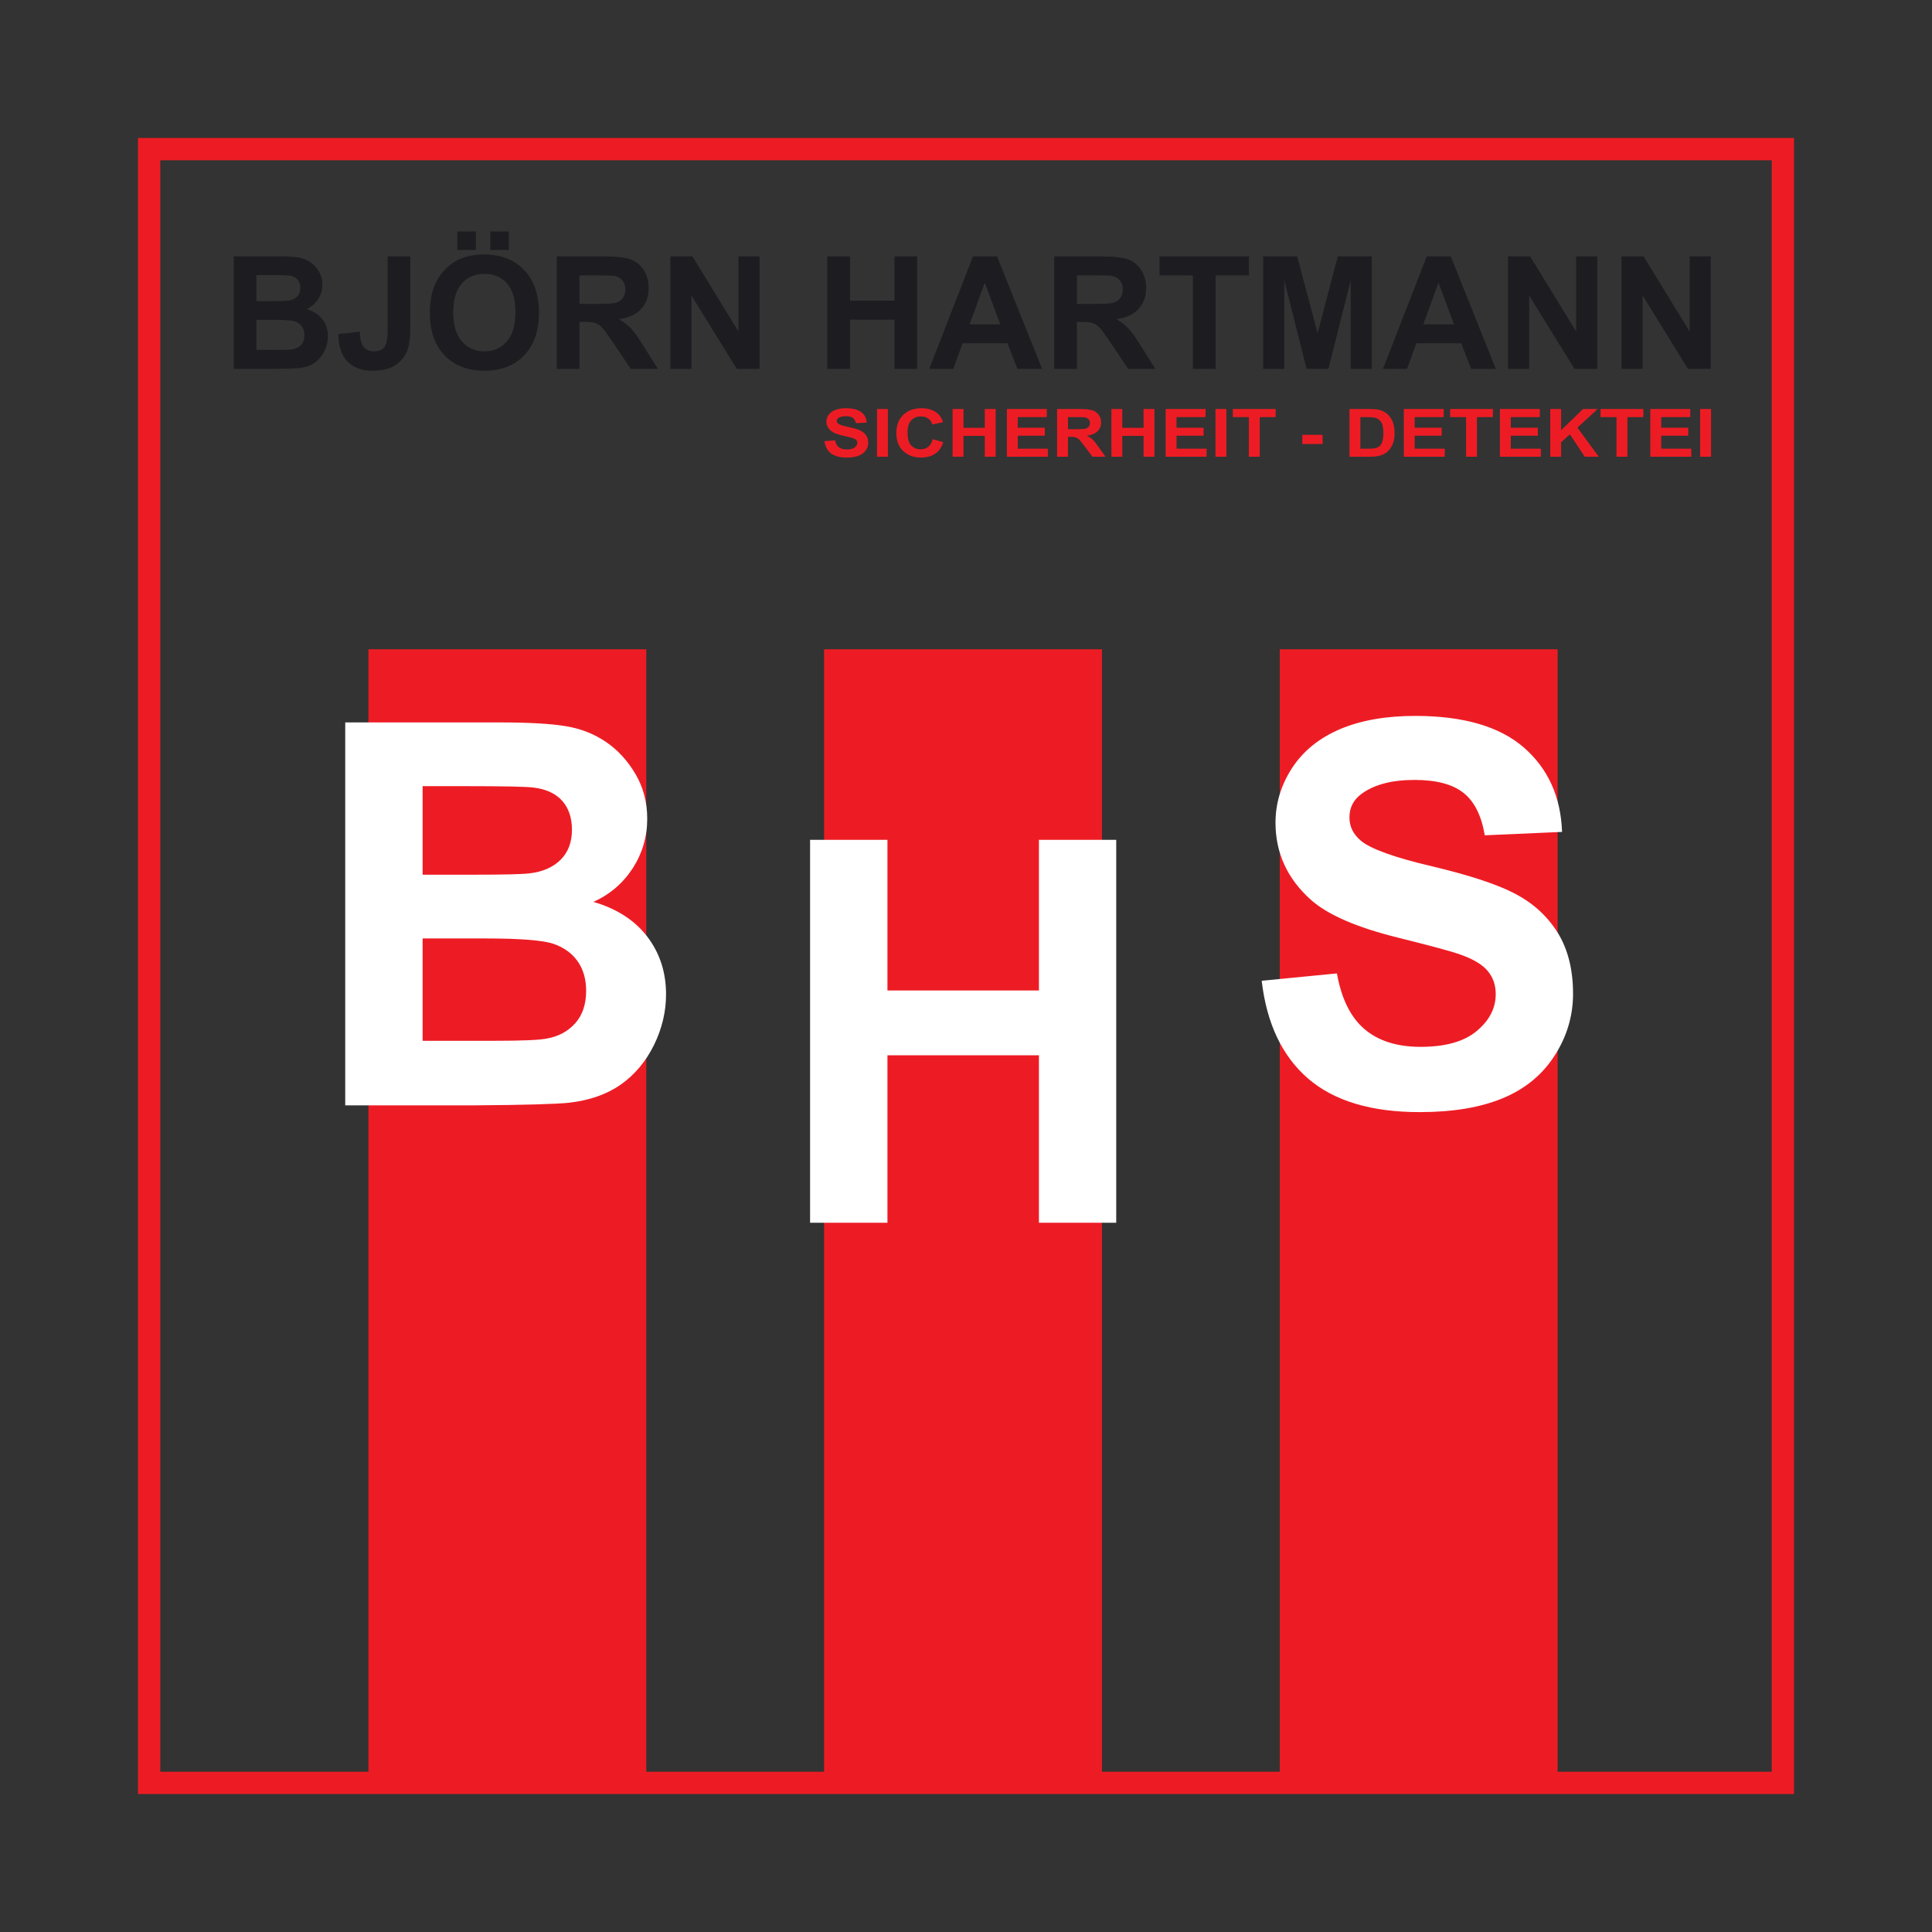 <?xml version="1.0" encoding="UTF-8"?>
<svg xmlns="http://www.w3.org/2000/svg" xmlns:xlink="http://www.w3.org/1999/xlink" width="198.425pt" height="198.425pt" viewBox="0 0 198.425 198.425" version="1.1">
  <rect x="0" y="0" width="198.425" height="198.425" fill="#333333" stroke="none"/>
  <g id="surface1">
    <path style=" stroke:none;fill-rule:nonzero;fill:rgb(92.94%,10.979%,14.119%);fill-opacity:1;" d="M 15.316 14.172 L 184.254 14.172 L 184.254 184.254 L 14.172 184.254 L 14.172 14.172 Z M 181.965 16.461 L 16.461 16.461 L 16.461 181.965 L 181.965 181.965 Z M 181.965 16.461 "></path>
    <path style=" stroke:none;fill-rule:nonzero;fill:rgb(11.67%,11.217%,12.785%);fill-opacity:1;" d="M 24.004 26.332 L 28.621 26.332 C 29.535 26.332 30.219 26.371 30.668 26.445 C 31.117 26.523 31.516 26.68 31.871 26.922 C 32.227 27.164 32.52 27.484 32.758 27.891 C 32.992 28.289 33.109 28.742 33.109 29.238 C 33.109 29.777 32.965 30.277 32.676 30.727 C 32.383 31.18 31.988 31.52 31.488 31.746 C 32.191 31.949 32.734 32.297 33.109 32.789 C 33.492 33.285 33.68 33.867 33.68 34.535 C 33.68 35.059 33.559 35.57 33.312 36.066 C 33.07 36.562 32.734 36.961 32.312 37.254 C 31.891 37.551 31.367 37.734 30.746 37.805 C 30.359 37.844 29.422 37.871 27.934 37.883 L 24.004 37.883 Z M 26.336 28.254 L 26.336 30.926 L 27.863 30.926 C 28.773 30.926 29.34 30.91 29.559 30.883 C 29.957 30.84 30.273 30.703 30.5 30.473 C 30.73 30.246 30.844 29.941 30.844 29.57 C 30.844 29.211 30.746 28.922 30.547 28.699 C 30.352 28.477 30.055 28.34 29.668 28.293 C 29.438 28.27 28.773 28.254 27.676 28.254 Z M 26.336 32.848 L 26.336 35.934 L 28.492 35.934 C 29.336 35.934 29.867 35.914 30.094 35.863 C 30.441 35.801 30.723 35.648 30.941 35.406 C 31.16 35.16 31.27 34.832 31.27 34.422 C 31.27 34.078 31.184 33.785 31.016 33.543 C 30.848 33.301 30.605 33.121 30.289 33.012 C 29.969 32.902 29.281 32.848 28.219 32.848 Z M 39.816 26.332 L 42.141 26.332 L 42.141 33.645 C 42.141 34.598 42.055 35.336 41.887 35.848 C 41.664 36.52 41.254 37.062 40.66 37.469 C 40.066 37.875 39.281 38.078 38.312 38.078 C 37.172 38.078 36.297 37.762 35.68 37.121 C 35.066 36.484 34.754 35.547 34.75 34.312 L 36.949 34.059 C 36.977 34.723 37.074 35.191 37.238 35.465 C 37.492 35.879 37.875 36.086 38.391 36.086 C 38.91 36.086 39.277 35.938 39.492 35.637 C 39.707 35.344 39.816 34.727 39.816 33.793 Z M 44.148 32.18 C 44.148 31 44.324 30.012 44.676 29.215 C 44.941 28.629 45.297 28.098 45.754 27.629 C 46.207 27.164 46.703 26.82 47.246 26.594 C 47.965 26.285 48.793 26.137 49.734 26.137 C 51.438 26.137 52.797 26.664 53.82 27.719 C 54.84 28.773 55.352 30.242 55.352 32.121 C 55.352 33.988 54.844 35.445 53.832 36.5 C 52.816 37.551 51.461 38.078 49.766 38.078 C 48.051 38.078 46.684 37.555 45.668 36.508 C 44.656 35.457 44.148 34.016 44.148 32.18 Z M 46.551 32.102 C 46.551 33.406 46.855 34.398 47.457 35.074 C 48.062 35.75 48.828 36.086 49.758 36.086 C 50.688 36.086 51.449 35.75 52.047 35.078 C 52.641 34.41 52.941 33.406 52.941 32.066 C 52.941 30.746 52.648 29.758 52.07 29.105 C 51.492 28.453 50.719 28.129 49.758 28.129 C 48.797 28.129 48.023 28.457 47.434 29.117 C 46.848 29.777 46.551 30.77 46.551 32.102 Z M 46.969 25.672 L 46.969 23.773 L 48.871 23.773 L 48.871 25.672 Z M 50.355 25.672 L 50.355 23.773 L 52.262 23.773 L 52.262 25.672 Z M 57.18 37.883 L 57.18 26.332 L 62.09 26.332 C 63.324 26.332 64.219 26.438 64.777 26.645 C 65.336 26.852 65.785 27.219 66.121 27.75 C 66.457 28.281 66.625 28.887 66.625 29.57 C 66.625 30.434 66.371 31.152 65.859 31.719 C 65.352 32.281 64.59 32.637 63.574 32.781 C 64.082 33.078 64.5 33.402 64.824 33.754 C 65.156 34.105 65.594 34.73 66.152 35.629 L 67.562 37.883 L 64.773 37.883 L 63.09 35.367 C 62.488 34.469 62.082 33.902 61.859 33.672 C 61.641 33.438 61.406 33.277 61.16 33.188 C 60.91 33.102 60.52 33.059 59.984 33.059 L 59.512 33.059 L 59.512 37.883 Z M 59.512 31.215 L 61.234 31.215 C 62.355 31.215 63.055 31.168 63.332 31.074 C 63.609 30.98 63.828 30.816 63.988 30.586 C 64.145 30.355 64.223 30.066 64.223 29.719 C 64.223 29.332 64.117 29.02 63.91 28.777 C 63.703 28.539 63.41 28.391 63.031 28.324 C 62.844 28.301 62.277 28.285 61.332 28.285 L 59.512 28.285 Z M 68.848 37.883 L 68.848 26.332 L 71.117 26.332 L 75.844 34.043 L 75.844 26.332 L 78.012 26.332 L 78.012 37.883 L 75.668 37.883 L 71.016 30.348 L 71.016 37.883 Z M 84.965 37.883 L 84.965 26.332 L 87.301 26.332 L 87.301 30.875 L 91.867 30.875 L 91.867 26.332 L 94.199 26.332 L 94.199 37.883 L 91.867 37.883 L 91.867 32.832 L 87.301 32.832 L 87.301 37.883 Z M 107.027 37.883 L 104.488 37.883 L 103.48 35.258 L 98.863 35.258 L 97.91 37.883 L 95.438 37.883 L 99.934 26.332 L 102.402 26.332 Z M 102.73 33.312 L 101.141 29.027 L 99.578 33.312 Z M 108.27 37.883 L 108.27 26.332 L 113.18 26.332 C 114.414 26.332 115.309 26.438 115.867 26.645 C 116.426 26.852 116.875 27.219 117.211 27.75 C 117.547 28.281 117.715 28.887 117.715 29.57 C 117.715 30.434 117.461 31.152 116.953 31.719 C 116.441 32.281 115.68 32.637 114.664 32.781 C 115.172 33.078 115.59 33.402 115.914 33.754 C 116.246 34.105 116.684 34.73 117.242 35.629 L 118.652 37.883 L 115.863 37.883 L 114.18 35.367 C 113.578 34.469 113.172 33.902 112.949 33.672 C 112.73 33.438 112.496 33.277 112.25 33.188 C 112 33.102 111.609 33.059 111.074 33.059 L 110.602 33.059 L 110.602 37.883 Z M 110.602 31.215 L 112.328 31.215 C 113.445 31.215 114.145 31.168 114.422 31.074 C 114.699 30.98 114.918 30.816 115.078 30.586 C 115.234 30.355 115.312 30.066 115.312 29.719 C 115.312 29.332 115.207 29.02 115 28.777 C 114.793 28.539 114.5 28.391 114.121 28.324 C 113.934 28.301 113.367 28.285 112.422 28.285 L 110.602 28.285 Z M 122.512 37.883 L 122.512 28.285 L 119.086 28.285 L 119.086 26.332 L 128.266 26.332 L 128.266 28.285 L 124.848 28.285 L 124.848 37.883 Z M 129.738 37.883 L 129.738 26.332 L 133.227 26.332 L 135.324 34.211 L 137.395 26.332 L 140.891 26.332 L 140.891 37.883 L 138.727 37.883 L 138.727 28.789 L 136.434 37.883 L 134.188 37.883 L 131.902 28.789 L 131.902 37.883 Z M 153.625 37.883 L 151.086 37.883 L 150.078 35.258 L 145.461 35.258 L 144.508 37.883 L 142.035 37.883 L 146.535 26.332 L 149 26.332 Z M 149.332 33.312 L 147.738 29.027 L 146.18 33.312 Z M 154.883 37.883 L 154.883 26.332 L 157.152 26.332 L 161.879 34.043 L 161.879 26.332 L 164.047 26.332 L 164.047 37.883 L 161.707 37.883 L 157.051 30.348 L 157.051 37.883 Z M 166.535 37.883 L 166.535 26.332 L 168.805 26.332 L 173.531 34.043 L 173.531 26.332 L 175.699 26.332 L 175.699 37.883 L 173.359 37.883 L 168.703 30.348 L 168.703 37.883 Z M 166.535 37.883 "></path>
    <path style=" stroke:none;fill-rule:nonzero;fill:rgb(92.94%,10.979%,14.119%);fill-opacity:1;" d="M 84.676 45.312 L 85.762 45.219 C 85.824 45.543 85.957 45.781 86.16 45.934 C 86.359 46.082 86.629 46.16 86.969 46.16 C 87.328 46.16 87.598 46.094 87.781 45.957 C 87.961 45.82 88.055 45.664 88.055 45.484 C 88.055 45.367 88.016 45.27 87.938 45.188 C 87.863 45.105 87.727 45.035 87.535 44.977 C 87.406 44.938 87.109 44.863 86.645 44.762 C 86.043 44.633 85.625 44.469 85.383 44.277 C 85.043 44.008 84.875 43.68 84.875 43.293 C 84.875 43.043 84.953 42.809 85.113 42.594 C 85.273 42.375 85.504 42.211 85.805 42.098 C 86.105 41.984 86.469 41.926 86.891 41.926 C 87.586 41.926 88.109 42.062 88.461 42.328 C 88.809 42.602 88.992 42.961 89.012 43.41 L 87.895 43.453 C 87.848 43.199 87.746 43.02 87.59 42.91 C 87.43 42.801 87.195 42.746 86.883 42.746 C 86.559 42.746 86.301 42.805 86.121 42.922 C 86 42.996 85.941 43.098 85.941 43.227 C 85.941 43.34 85.996 43.441 86.109 43.523 C 86.246 43.629 86.59 43.738 87.133 43.852 C 87.676 43.965 88.078 44.082 88.34 44.203 C 88.598 44.324 88.801 44.488 88.949 44.699 C 89.098 44.91 89.172 45.172 89.172 45.48 C 89.172 45.762 89.082 46.023 88.906 46.27 C 88.73 46.516 88.48 46.695 88.16 46.816 C 87.836 46.934 87.438 46.992 86.957 46.992 C 86.258 46.992 85.719 46.852 85.344 46.566 C 84.973 46.277 84.746 45.863 84.676 45.312 Z M 90.074 46.906 L 90.074 42.008 L 91.191 42.008 L 91.191 46.906 Z M 95.793 45.105 L 96.875 45.41 C 96.707 45.945 96.434 46.34 96.047 46.602 C 95.66 46.859 95.172 46.992 94.578 46.992 C 93.844 46.992 93.242 46.77 92.77 46.324 C 92.297 45.879 92.059 45.273 92.059 44.504 C 92.059 43.688 92.297 43.055 92.773 42.602 C 93.246 42.152 93.871 41.926 94.645 41.926 C 95.32 41.926 95.871 42.102 96.293 42.457 C 96.547 42.668 96.734 42.969 96.859 43.359 L 95.754 43.594 C 95.691 43.34 95.555 43.137 95.344 42.992 C 95.137 42.844 94.887 42.77 94.59 42.77 C 94.18 42.77 93.848 42.902 93.594 43.164 C 93.336 43.422 93.211 43.844 93.211 44.43 C 93.211 45.047 93.336 45.488 93.586 45.75 C 93.836 46.016 94.164 46.145 94.566 46.145 C 94.863 46.145 95.117 46.062 95.332 45.895 C 95.547 45.727 95.699 45.465 95.793 45.105 Z M 97.836 46.906 L 97.836 42.008 L 98.953 42.008 L 98.953 43.938 L 101.141 43.938 L 101.141 42.008 L 102.258 42.008 L 102.258 46.906 L 101.141 46.906 L 101.141 44.766 L 98.953 44.766 L 98.953 46.906 Z M 103.41 46.906 L 103.41 42.008 L 107.512 42.008 L 107.512 42.84 L 104.527 42.84 L 104.527 43.926 L 107.305 43.926 L 107.305 44.75 L 104.527 44.75 L 104.527 46.082 L 107.617 46.082 L 107.617 46.906 Z M 108.566 46.906 L 108.566 42.008 L 110.918 42.008 C 111.508 42.008 111.938 42.055 112.203 42.141 C 112.473 42.23 112.688 42.387 112.848 42.609 C 113.008 42.836 113.09 43.094 113.09 43.383 C 113.09 43.75 112.965 44.055 112.723 44.293 C 112.48 44.531 112.113 44.684 111.629 44.746 C 111.871 44.871 112.07 45.008 112.227 45.156 C 112.387 45.305 112.598 45.57 112.863 45.953 L 113.539 46.906 L 112.203 46.906 L 111.395 45.84 C 111.109 45.461 110.914 45.219 110.809 45.121 C 110.703 45.023 110.59 44.953 110.473 44.918 C 110.352 44.879 110.168 44.863 109.91 44.863 L 109.684 44.863 L 109.684 46.906 Z M 109.684 44.082 L 110.508 44.082 C 111.043 44.082 111.379 44.062 111.512 44.02 C 111.645 43.98 111.75 43.91 111.828 43.812 C 111.902 43.715 111.938 43.594 111.938 43.445 C 111.938 43.281 111.891 43.148 111.789 43.047 C 111.691 42.945 111.551 42.883 111.367 42.855 C 111.277 42.844 111.008 42.84 110.555 42.84 L 109.684 42.84 Z M 114.145 46.906 L 114.145 42.008 L 115.262 42.008 L 115.262 43.938 L 117.449 43.938 L 117.449 42.008 L 118.566 42.008 L 118.566 46.906 L 117.449 46.906 L 117.449 44.766 L 115.262 44.766 L 115.262 46.906 Z M 119.719 46.906 L 119.719 42.008 L 123.82 42.008 L 123.82 42.84 L 120.836 42.84 L 120.836 43.926 L 123.613 43.926 L 123.613 44.75 L 120.836 44.75 L 120.836 46.082 L 123.926 46.082 L 123.926 46.906 Z M 124.836 46.906 L 124.836 42.008 L 125.953 42.008 L 125.953 46.906 Z M 128.262 46.906 L 128.262 42.84 L 126.621 42.84 L 126.621 42.008 L 131.016 42.008 L 131.016 42.84 L 129.379 42.84 L 129.379 46.906 Z M 133.754 45.602 L 133.754 44.66 L 135.836 44.66 L 135.836 45.602 Z M 138.598 42.008 L 140.637 42.008 C 141.098 42.008 141.445 42.039 141.688 42.102 C 142.012 42.188 142.293 42.34 142.523 42.555 C 142.754 42.77 142.93 43.035 143.051 43.348 C 143.172 43.66 143.23 44.047 143.23 44.504 C 143.23 44.906 143.176 45.258 143.062 45.547 C 142.922 45.902 142.727 46.191 142.469 46.414 C 142.277 46.578 142.016 46.711 141.684 46.805 C 141.438 46.871 141.109 46.906 140.695 46.906 L 138.598 46.906 Z M 139.715 42.84 L 139.715 46.082 L 140.547 46.082 C 140.855 46.082 141.082 46.066 141.223 46.035 C 141.402 45.996 141.551 45.926 141.672 45.832 C 141.793 45.734 141.887 45.578 141.965 45.359 C 142.039 45.141 142.078 44.84 142.078 44.461 C 142.078 44.082 142.039 43.793 141.965 43.59 C 141.887 43.387 141.781 43.227 141.648 43.117 C 141.512 43 141.34 42.926 141.129 42.887 C 140.973 42.852 140.668 42.84 140.215 42.84 Z M 144.18 46.906 L 144.18 42.008 L 148.277 42.008 L 148.277 42.84 L 145.293 42.84 L 145.293 43.926 L 148.07 43.926 L 148.07 44.75 L 145.293 44.75 L 145.293 46.082 L 148.383 46.082 L 148.383 46.906 Z M 150.574 46.906 L 150.574 42.84 L 148.934 42.84 L 148.934 42.008 L 153.328 42.008 L 153.328 42.84 L 151.691 42.84 L 151.691 46.906 Z M 154.047 46.906 L 154.047 42.008 L 158.148 42.008 L 158.148 42.84 L 155.164 42.84 L 155.164 43.926 L 157.941 43.926 L 157.941 44.75 L 155.164 44.75 L 155.164 46.082 L 158.254 46.082 L 158.254 46.906 Z M 159.215 46.906 L 159.215 42.008 L 160.332 42.008 L 160.332 44.184 L 162.586 42.008 L 164.086 42.008 L 162.008 43.918 L 164.199 46.906 L 162.758 46.906 L 161.238 44.609 L 160.332 45.426 L 160.332 46.906 Z M 166.023 46.906 L 166.023 42.84 L 164.383 42.84 L 164.383 42.008 L 168.777 42.008 L 168.777 42.84 L 167.141 42.84 L 167.141 46.906 Z M 169.496 46.906 L 169.496 42.008 L 173.598 42.008 L 173.598 42.84 L 170.613 42.84 L 170.613 43.926 L 173.391 43.926 L 173.391 44.75 L 170.613 44.75 L 170.613 46.082 L 173.703 46.082 L 173.703 46.906 Z M 174.613 46.906 L 174.613 42.008 L 175.73 42.008 L 175.73 46.906 Z M 174.613 46.906 "></path>
    <path style=" stroke:none;fill-rule:evenodd;fill:rgb(92.94%,10.979%,14.119%);fill-opacity:1;" d="M 37.84 66.684 L 66.375 66.684 L 66.375 183.109 L 37.84 183.109 Z M 37.84 66.684 "></path>
    <path style=" stroke:none;fill-rule:evenodd;fill:rgb(92.94%,10.979%,14.119%);fill-opacity:1;" d="M 84.637 66.684 L 113.176 66.684 L 113.176 183.109 L 84.637 183.109 Z M 84.637 66.684 "></path>
    <path style=" stroke:none;fill-rule:evenodd;fill:rgb(92.94%,10.979%,14.119%);fill-opacity:1;" d="M 131.438 66.684 L 159.973 66.684 L 159.973 183.109 L 131.438 183.109 Z M 131.438 66.684 "></path>
    <path style=" stroke:none;fill-rule:nonzero;fill:rgb(100%,100%,100%);fill-opacity:1;" d="M 35.457 74.195 L 51.18 74.195 C 54.293 74.195 56.621 74.324 58.148 74.59 C 59.68 74.844 61.043 75.387 62.25 76.211 C 63.461 77.035 64.457 78.125 65.266 79.496 C 66.07 80.863 66.473 82.398 66.473 84.094 C 66.473 85.934 65.977 87.629 64.988 89.168 C 63.992 90.703 62.645 91.859 60.949 92.629 C 63.34 93.324 65.191 94.516 66.473 96.191 C 67.762 97.875 68.406 99.852 68.406 102.125 C 68.406 103.91 67.992 105.648 67.16 107.344 C 66.324 109.027 65.191 110.383 63.754 111.391 C 62.316 112.398 60.539 113.02 58.422 113.258 C 57.105 113.395 53.91 113.488 48.844 113.523 L 35.457 113.523 Z M 43.406 80.742 L 43.406 89.836 L 48.605 89.836 C 51.703 89.836 53.625 89.789 54.375 89.699 C 55.73 89.543 56.805 89.074 57.582 88.297 C 58.359 87.52 58.742 86.492 58.742 85.219 C 58.742 84.004 58.414 83.012 57.746 82.254 C 57.07 81.492 56.07 81.035 54.75 80.879 C 53.965 80.789 51.703 80.742 47.965 80.742 Z M 43.406 96.383 L 43.406 106.895 L 50.75 106.895 C 53.617 106.895 55.43 106.82 56.199 106.656 C 57.379 106.445 58.34 105.914 59.082 105.09 C 59.824 104.258 60.199 103.141 60.199 101.75 C 60.199 100.566 59.906 99.57 59.34 98.746 C 58.762 97.922 57.938 97.316 56.859 96.941 C 55.777 96.566 53.426 96.383 49.816 96.383 Z M 43.406 96.383 "></path>
    <path style=" stroke:none;fill-rule:nonzero;fill:rgb(100%,100%,100%);fill-opacity:1;" d="M 129.582 100.73 L 137.309 99.973 C 137.77 102.57 138.711 104.477 140.141 105.695 C 141.559 106.902 143.473 107.516 145.891 107.516 C 148.445 107.516 150.375 106.977 151.668 105.887 C 152.969 104.805 153.617 103.543 153.617 102.098 C 153.617 101.16 153.344 100.375 152.793 99.723 C 152.254 99.066 151.301 98.496 149.938 98.023 C 149.012 97.691 146.887 97.125 143.582 96.301 C 139.324 95.246 136.34 93.945 134.629 92.41 C 132.211 90.246 131 87.609 131 84.496 C 131 82.492 131.57 80.625 132.703 78.875 C 133.84 77.133 135.477 75.809 137.613 74.891 C 139.754 73.984 142.328 73.527 145.348 73.527 C 150.293 73.527 154.004 74.605 156.504 76.77 C 158.992 78.938 160.301 81.824 160.43 85.441 L 152.492 85.789 C 152.152 83.766 151.422 82.309 150.305 81.43 C 149.188 80.543 147.512 80.102 145.277 80.102 C 142.969 80.102 141.156 80.57 139.855 81.52 C 139.012 82.125 138.594 82.941 138.594 83.957 C 138.594 84.891 138.984 85.688 139.773 86.348 C 140.77 87.188 143.207 88.066 147.07 88.973 C 150.934 89.891 153.793 90.832 155.641 91.805 C 157.492 92.785 158.938 94.113 159.992 95.805 C 161.035 97.5 161.559 99.586 161.559 102.07 C 161.559 104.32 160.934 106.438 159.68 108.395 C 158.426 110.363 156.656 111.828 154.367 112.781 C 152.078 113.742 149.223 114.219 145.809 114.219 C 140.836 114.219 137.016 113.074 134.352 110.777 C 131.688 108.477 130.094 105.129 129.582 100.73 "></path>
    <path style=" stroke:none;fill-rule:nonzero;fill:rgb(100%,100%,100%);fill-opacity:1;" d="M 83.199 125.582 L 83.199 86.254 L 91.145 86.254 L 91.145 101.727 L 106.703 101.727 L 106.703 86.254 L 114.641 86.254 L 114.641 125.582 L 106.703 125.582 L 106.703 108.383 L 91.145 108.383 L 91.145 125.582 Z M 83.199 125.582 "></path>
  </g>
</svg>
